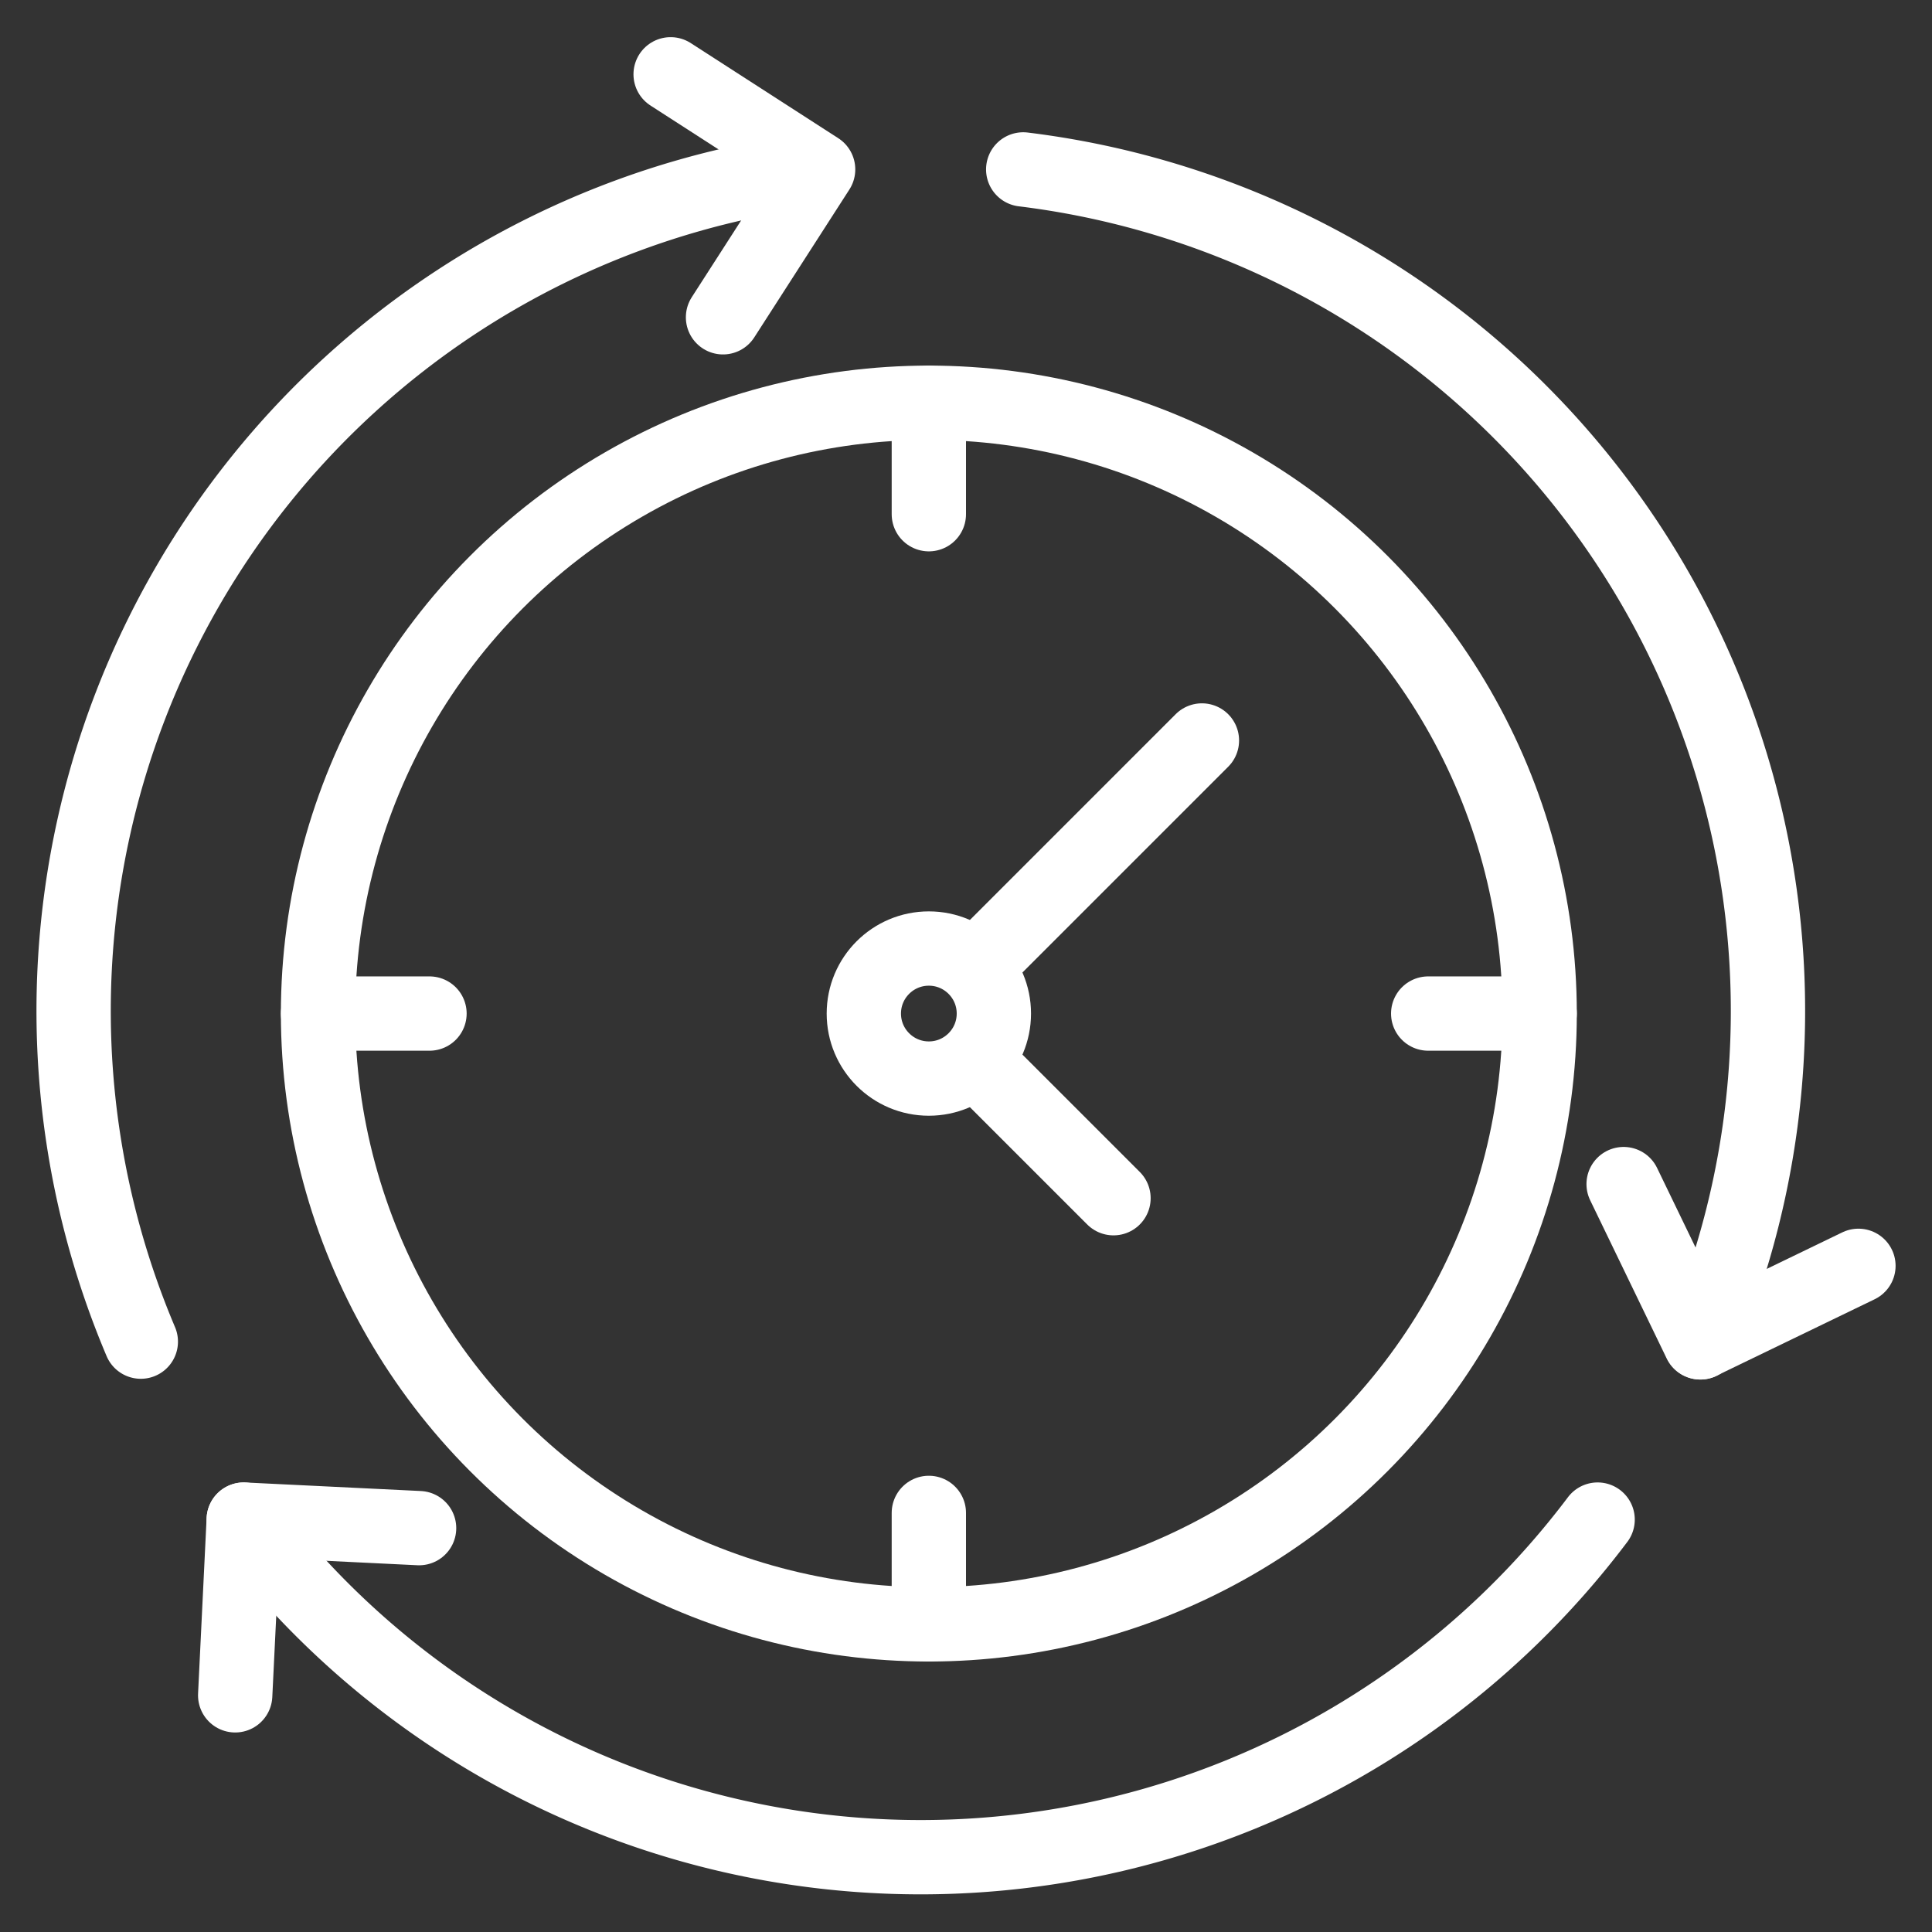 <svg id="Layer_1" data-name="Layer 1" xmlns="http://www.w3.org/2000/svg" viewBox="0 0 52 52">
  <rect x="0" y="0" width="52" height="52" fill="#333333" stroke="none"/>
  <defs>
    <style>
      .cls-1 {
        fill: none;
        stroke: #fff;
        stroke-linecap: round;
        stroke-linejoin: round;
        stroke-width: 2px;
      }
    </style>
  </defs>
  <title>Product_cards_icons</title>
  <g>
    <g>
      <path class="cls-1" d="M45.77,36.13A22.82,22.82,0,0,0,27.54,4.56"/>
      <path class="cls-1" d="M6.56,40.9A22.81,22.81,0,0,0,43,40.9"/>
      <path class="cls-1" d="M22,4.56A22.82,22.82,0,0,0,3.79,36.11"/>
      <polyline class="cls-1" points="11.28 41.13 6.56 40.9 6.33 45.63"/>
      <polyline class="cls-1" points="19.46 8.54 22.02 4.56 18.05 2"/>
      <polyline class="cls-1" points="43.7 31.87 45.76 36.13 50.02 34.07"/>
    </g>
    <circle class="cls-1" cx="25" cy="27.28" r="16.44"/>
    <circle class="cls-1" cx="25" cy="27.28" r="1.75"/>
    <line class="cls-1" x1="25" y1="10.84" x2="25" y2="13.84"/>
    <line class="cls-1" x1="25" y1="40.72" x2="25" y2="43.72"/>
    <line class="cls-1" x1="41.44" y1="27.28" x2="38.44" y2="27.28"/>
    <line class="cls-1" x1="11.56" y1="27.28" x2="8.56" y2="27.28"/>
    <line class="cls-1" x1="26.3" y1="25.98" x2="32.35" y2="19.93"/>
    <line class="cls-1" x1="26.29" y1="28.57" x2="29.97" y2="32.25"/>
  </g>
</svg>
